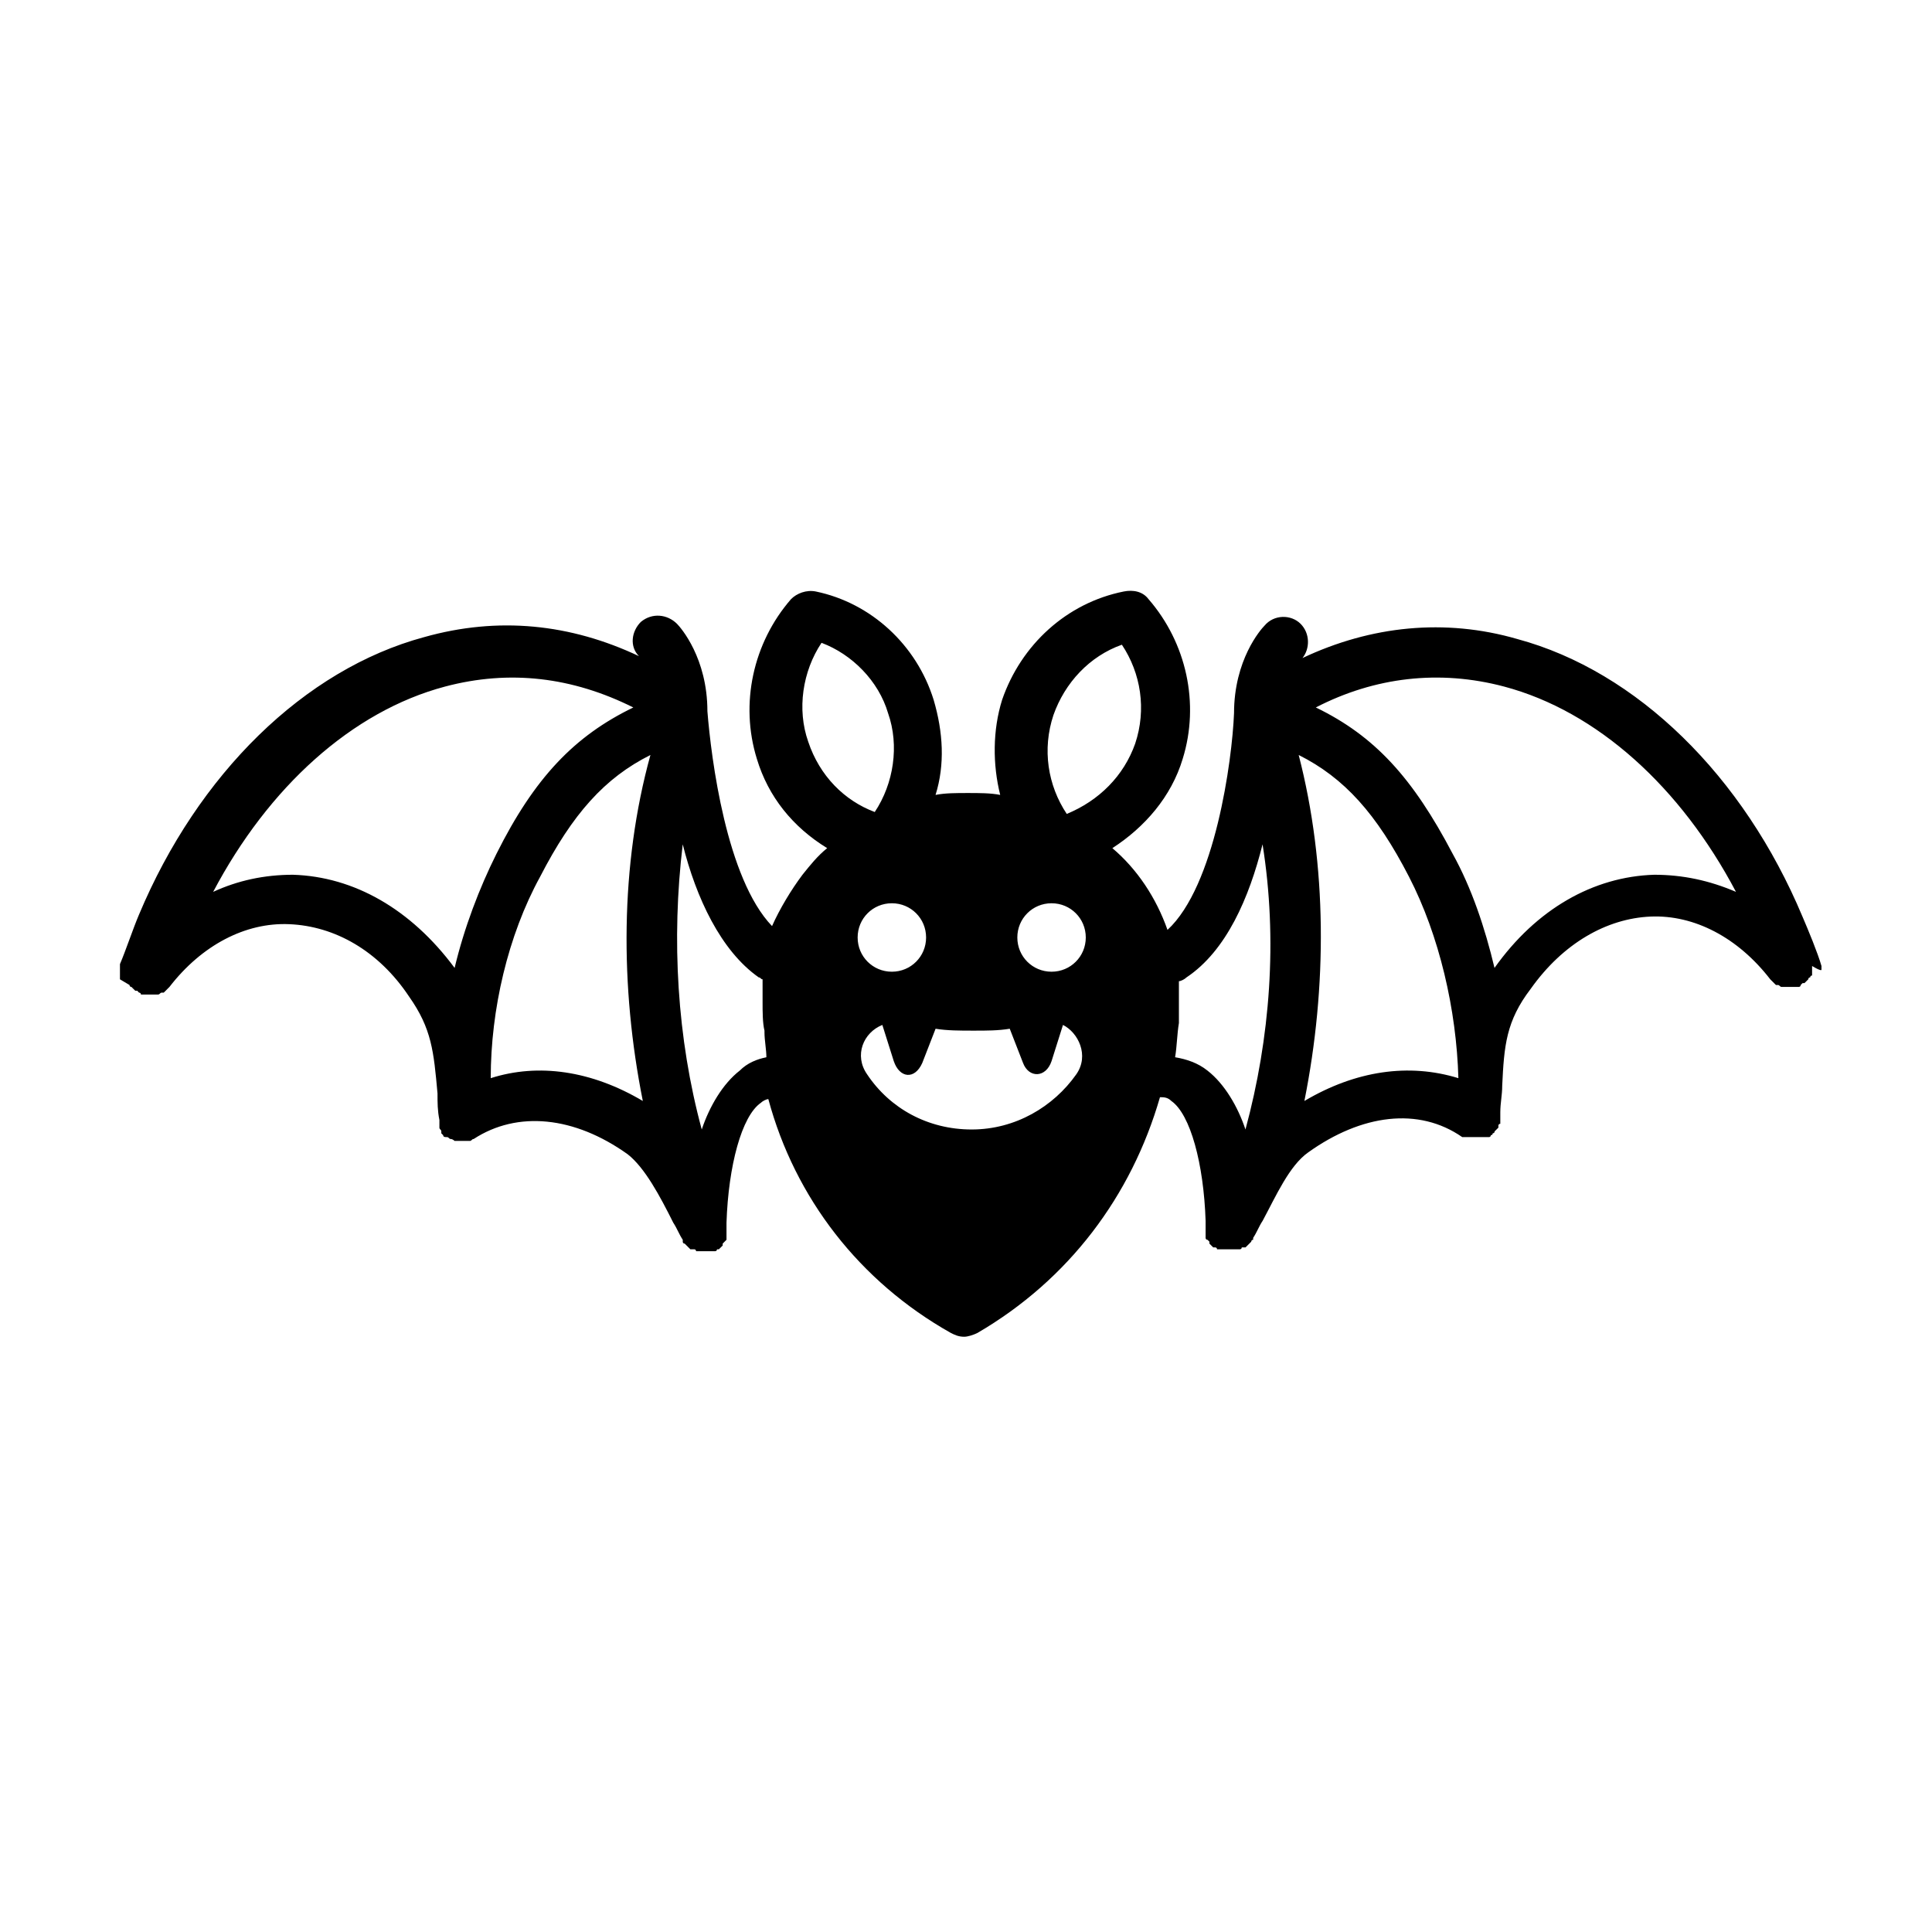 <?xml version="1.0" encoding="UTF-8"?>
<!-- The Best Svg Icon site in the world: iconSvg.co, Visit us! https://iconsvg.co -->
<svg fill="#000000" width="800px" height="800px" version="1.1" viewBox="144 144 512 512" xmlns="http://www.w3.org/2000/svg">
 <path d="m626.71 401.01v-0.504-0.504c-1.008-3.527-3.527-9.574-5.039-13.098-15.617-37.281-43.832-64.992-75.57-73.555-19.145-5.543-38.793-3.527-56.93 5.039 2.016-2.519 2.016-6.551-0.504-9.07-2.519-2.519-7.055-2.519-9.574 0.504-1.008 1.008-8.062 9.07-8.062 23.176-0.504 12.594-5.039 45.848-17.633 57.434-3.023-8.566-8.062-16.121-14.609-21.664 8.566-5.543 15.617-13.602 18.641-23.68 4.535-14.609 1.008-30.73-9.07-42.32-1.512-2.016-4.031-2.519-6.551-2.016-15.113 3.023-27.207 14.105-32.242 28.719-2.519 8.062-2.519 17.129-0.504 25.191-2.519-0.504-5.543-0.504-8.566-0.504-3.023 0-6.047 0-8.566 0.504 2.519-8.062 2.016-16.625-0.504-25.191-4.535-14.609-16.625-25.695-31.234-28.719-2.519-0.504-5.039 0.504-6.551 2.016-10.078 11.586-13.602 27.711-9.07 42.32 3.023 10.078 9.574 18.137 18.641 23.68-2.519 2.016-4.535 4.535-6.551 7.055-3.023 4.031-6.047 9.07-8.062 13.602-12.09-12.594-16.121-44.336-17.129-56.93 0-14.105-7.055-22.168-8.062-23.176-2.519-2.519-6.551-3.023-9.574-0.504-2.519 2.519-3.023 6.551-0.504 9.07-18.137-8.566-37.281-10.578-56.93-5.039-31.738 8.566-59.953 36.273-75.57 73.555-1.512 3.527-3.527 9.574-5.039 13.098v0.504 0.504 0.504 0.504 0.504 0.504 0.504 0.504l2.535 1.508s0 0.504 0.504 0.504c0 0 0.504 0.504 0.504 0.504l0.504 0.504h0.504l0.504 0.504s0.504 0 0.504 0.504h0.504 0.504 0.504 0.504 0.504 0.504 0.504 1.008c0.504 0 0.504-0.504 1.008-0.504h0.504l1.008-1.008s0.504-0.504 0.504-0.504c8.566-11.082 20.152-17.129 31.738-16.625 12.09 0.504 23.68 7.055 31.738 19.145 6.047 8.566 6.551 14.609 7.559 25.695 0 2.519 0 4.535 0.504 7.055v0.504 0.504 1.008c0 0.504 0.504 0.504 0.504 1.008v0.504l0.504 0.504c0 0.504 0.504 0.504 1.008 0.504 0.504 0 0.504 0.504 1.008 0.504s1.008 0.504 1.008 0.504h1.008 0.504 0.504 0.504 0.504 1.008c0.504 0 0.504-0.504 1.008-0.504 11.586-7.559 26.703-6.047 40.809 4.031 4.535 3.527 8.566 11.082 12.09 18.137 1.008 1.512 1.512 3.023 2.519 4.535v0.504s0 0.504 0.504 0.504l1.512 1.512h0.504 0.504s0.504 0 0.504 0.504h0.504 0.504 0.504 0.504 0.504 0.504 0.504 0.504 0.504 0.504s0.504 0 0.504-0.504h0.504l1.008-1.008v-0.504l1.008-1.008v-0.504-0.504-0.504-0.504-0.504-0.504-0.504-0.504-0.504c0.504-15.113 4.031-28.215 9.07-31.738 0.504-0.504 1.512-1.008 2.016-1.008 7.055 26.199 24.184 48.367 48.367 61.969 1.008 0.504 2.016 1.008 3.527 1.008 1.008 0 2.519-0.504 3.527-1.008 24.184-14.105 40.809-36.273 48.367-62.473 1.008 0 2.016 0 3.023 1.008 5.039 3.527 8.566 16.625 9.07 31.738v0.504 0.504 0.504 0.504 0.504 0.504 0.504 0.504 0.504s0 0.504 0.504 0.504l0.504 0.504v0.504l1.008 1.008h0.504s0.504 0 0.504 0.504h0.504 0.504 0.504 0.504 0.504 0.504 0.504 0.504 0.504 0.504 0.504 0.504s0.504 0 0.504-0.504h0.504 0.504l1.512-1.512s0-0.504 0.504-0.504v-0.504c1.008-1.512 1.512-3.023 2.519-4.535 3.527-6.551 7.055-14.609 12.09-18.137 14.105-10.078 29.223-12.09 40.809-4.031h0.504 0.504 0.504 0.504 0.504 0.504 0.504 0.504 0.504 0.504 0.504 1.008 0.504s0.504 0 0.504-0.504c0 0 0.504 0 0.504-0.504 0 0 0.504 0 0.504-0.504l1.008-1.008v-0.504s0-0.504 0.504-0.504v-0.504-0.504-0.504-0.504-0.504-0.504c0-2.519 0.504-4.535 0.504-7.055 0.504-10.578 1.008-17.129 7.559-25.695 8.566-12.09 20.152-18.641 31.738-19.145 11.586-0.504 23.176 5.543 31.738 16.625l1.512 1.512h0.504c0.504 0 0.504 0.504 1.008 0.504h1.008 0.504 0.504 0.504 0.504 0.504 0.504 0.504s0.504 0 0.504-0.504l0.504-0.504h0.504l1.008-1.008s0-0.504 0.504-0.504c0 0 0-0.504 0.504-0.504v-0.504-0.504-0.504-0.504-0.504c2.5 1.516 2.5 1.012 2.5 1.012zm-405.06-25.191c-7.559 0-14.609 1.512-21.16 4.535 14.609-27.711 36.777-47.863 61.465-54.41 17.129-4.535 33.754-2.519 49.879 5.543-15.617 7.559-26.199 18.641-36.273 38.793-4.535 9.07-8.566 19.648-11.082 30.23-11.59-15.625-26.703-24.188-42.828-24.691zm92.703 59.953c-13.602-8.062-27.711-10.078-40.305-6.047 0-18.137 4.535-37.785 13.098-53.402 8.566-16.625 17.129-26.199 29.223-32.242-8.062 29.219-8.062 61.461-2.016 91.691zm25.695-8.062c-4.535 3.527-8.062 9.574-10.078 15.617-6.551-24.184-8.062-50.383-5.039-75.57 3.527 14.105 10.078 28.215 20.152 35.266 0.504 0 0.504 0.504 1.008 0.504v6.047c0 2.519 0 5.543 0.504 7.559v0.504c0 2.016 0.504 4.535 0.504 6.551-2.519 0.5-5.039 1.508-7.051 3.523zm18.137-87.156c-3.023-8.566-1.512-18.641 3.527-26.199 8.062 3.023 15.113 10.078 17.633 18.641 3.023 8.566 1.512 18.641-3.527 26.199-8.062-3.023-14.609-9.574-17.633-18.641zm22.168 42.82c5.039 0 9.07 4.031 9.07 9.07 0 5.039-4.031 9.07-9.07 9.07-5.039 0-9.07-4.031-9.07-9.07 0-5.039 4.031-9.07 9.07-9.07zm48.867 45.344c-6.047 8.566-16.121 14.609-27.711 14.609-11.586 0-21.664-5.543-27.711-14.609-3.527-5.039-1.008-11.082 4.031-13.098l3.023 9.574c1.512 4.535 5.543 5.039 7.559 0.504l3.527-9.07c3.023 0.504 6.551 0.504 10.078 0.504s6.551 0 9.574-0.504l3.527 9.07c1.512 4.031 6.047 4.031 7.559-0.504l3.023-9.574c4.023 2.016 7.047 8.059 3.519 13.098zm-6.547-27.203c-5.039 0-9.07-4.031-9.07-9.07 0-5.039 4.031-9.07 9.07-9.07s9.07 4.031 9.07 9.07c-0.004 5.039-4.035 9.07-9.07 9.07zm4.027-41.816c-5.039-7.559-6.551-17.129-3.527-26.199 3.023-8.566 9.574-15.617 18.137-18.641 5.039 7.559 6.551 17.129 3.527 26.199-3.019 8.562-9.57 15.113-18.137 18.641zm47.359 83.629c-2.016-6.047-5.543-12.09-10.078-15.617-2.519-2.016-5.543-3.023-8.566-3.527 0.504-3.023 0.504-6.047 1.008-9.07v-5.543-5.543c0.504 0 1.512-0.504 2.016-1.008 10.578-7.055 16.625-21.16 20.152-35.266 4.035 25.195 2.019 51.395-4.531 75.574zm15.617-7.555c6.047-30.23 6.047-62.473-1.512-91.691 12.09 6.047 20.656 15.617 29.223 32.242 8.062 15.617 12.594 35.266 13.098 53.402-13.098-4.031-27.203-2.016-40.809 6.047zm92.703-59.953c-16.125 0.504-31.238 9.066-42.32 24.688-2.519-10.578-6.047-21.16-11.082-30.23-10.578-20.152-20.656-31.234-36.273-38.793 15.617-8.062 32.746-10.078 49.879-5.543 24.688 6.551 46.855 26.703 61.465 54.41-7.059-3.019-14.113-4.531-21.668-4.531z"/>
</svg>